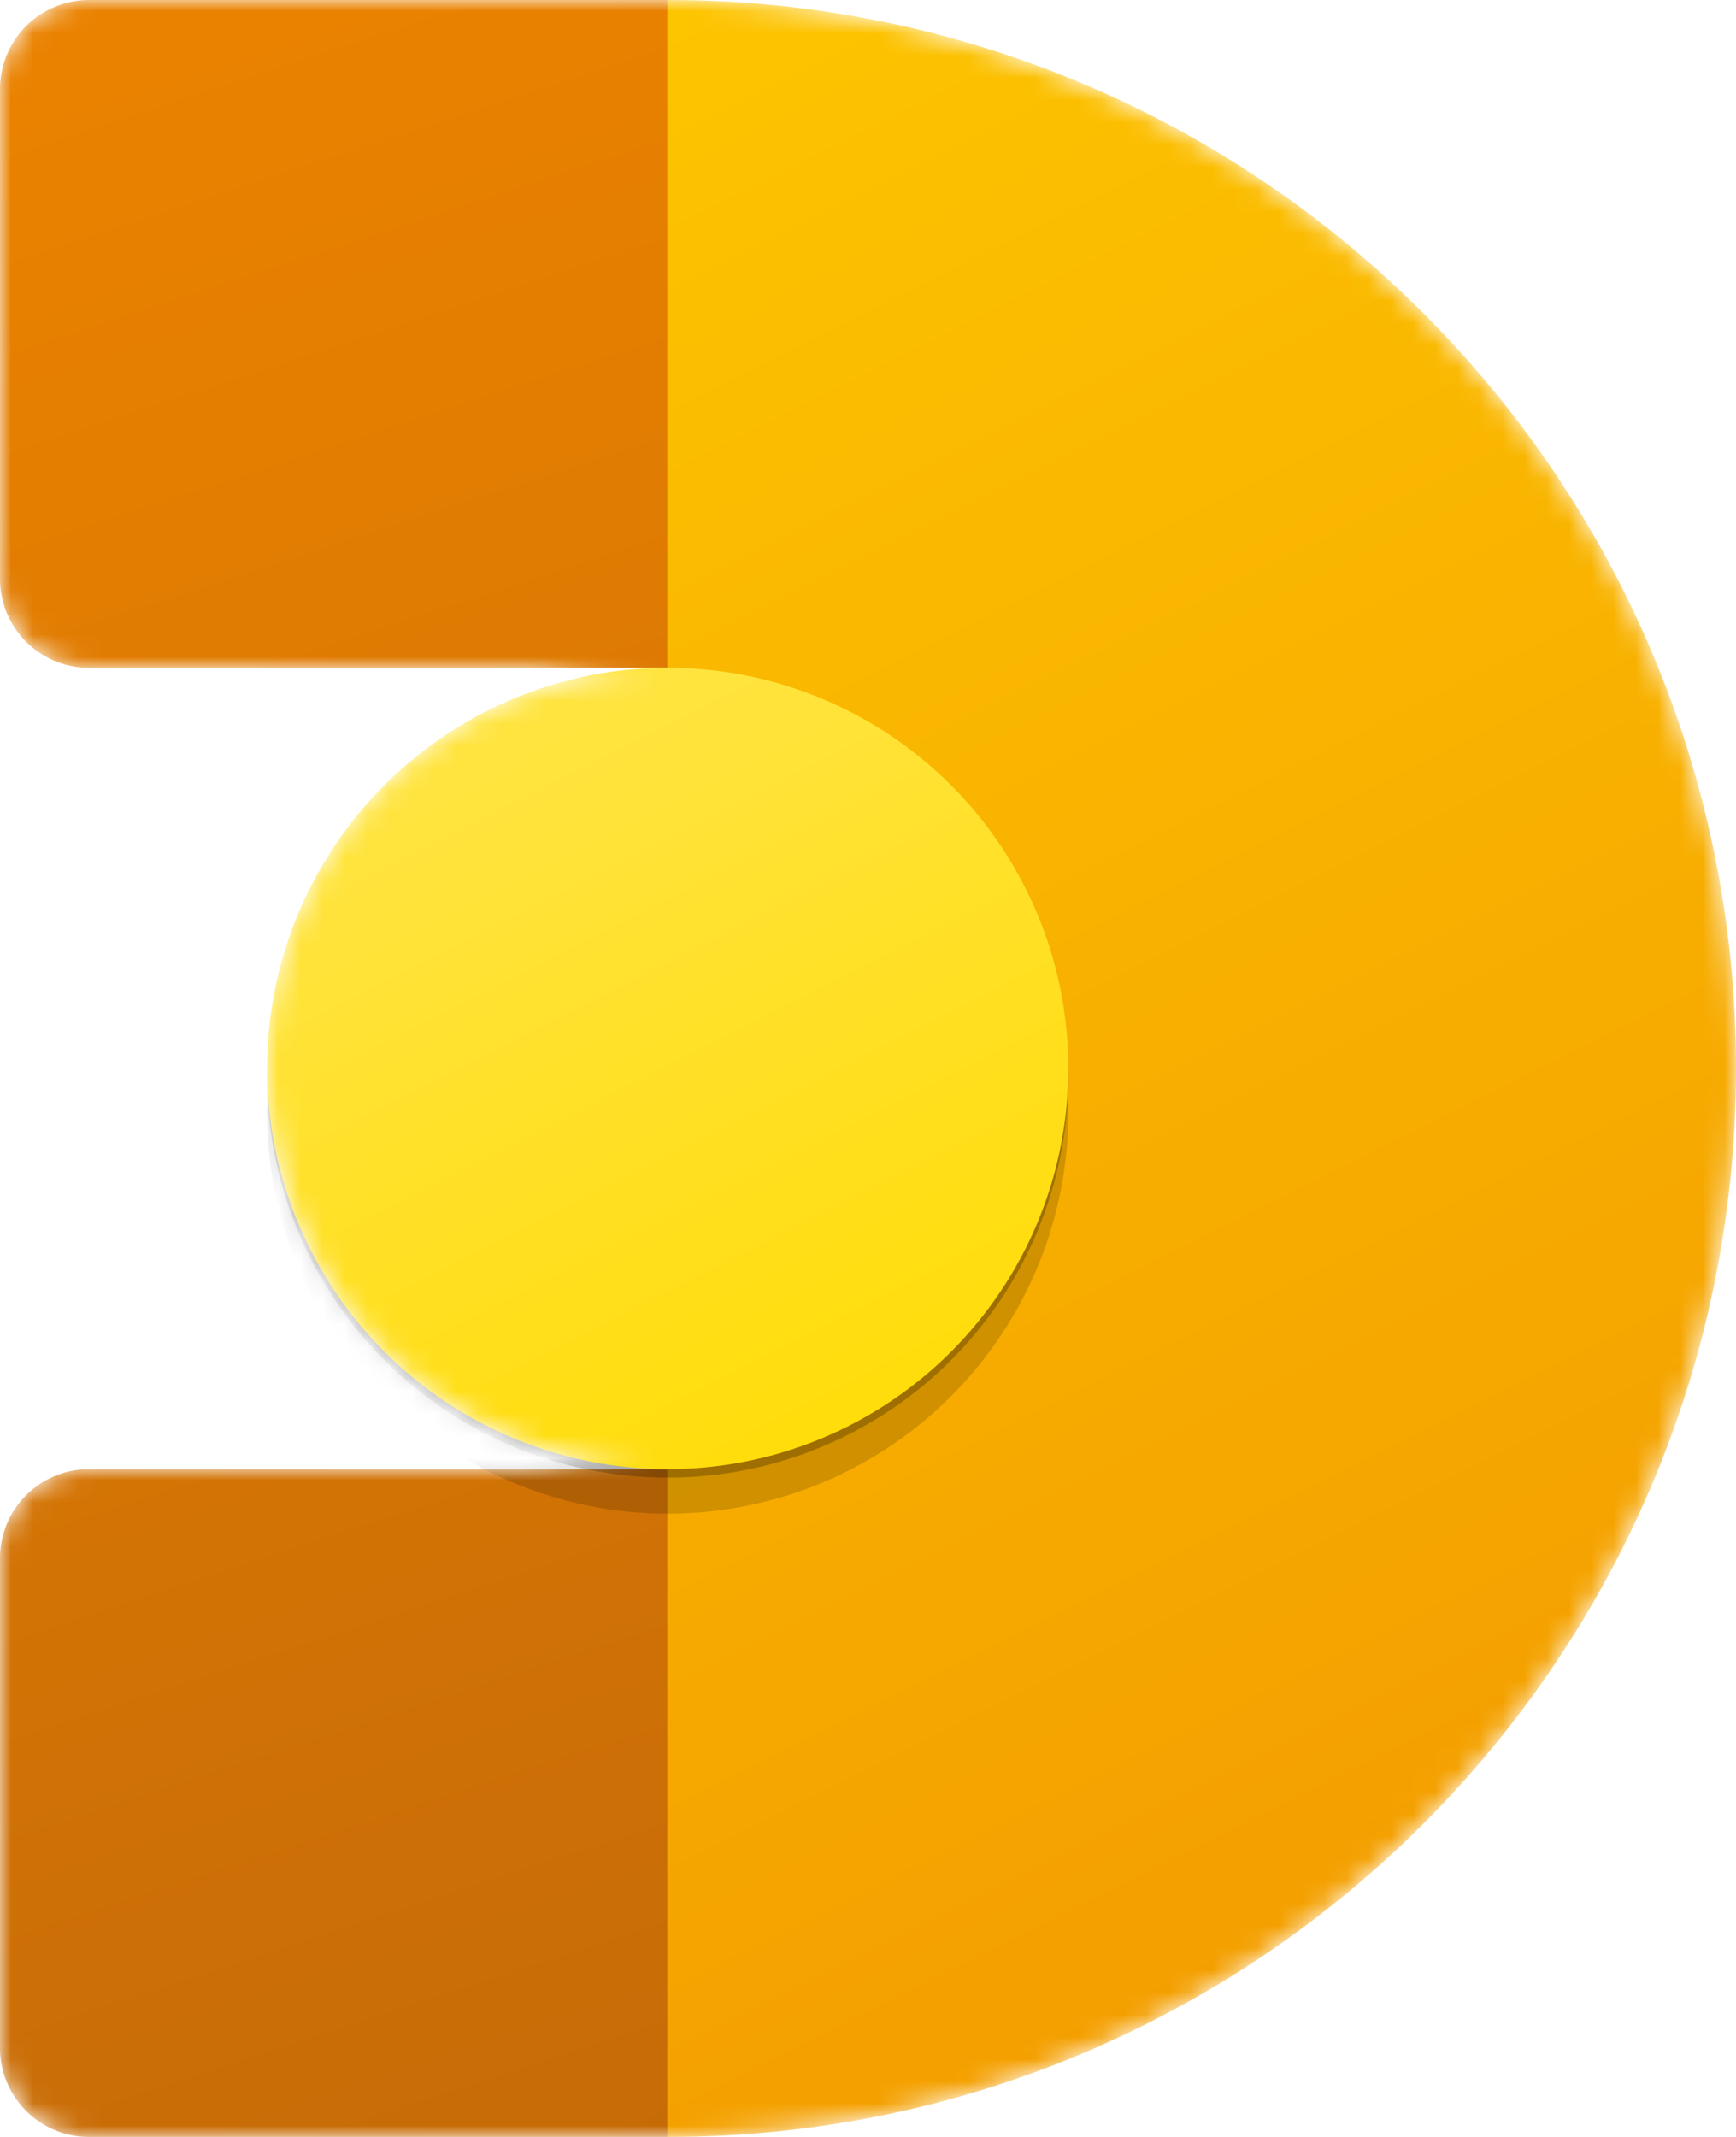 <svg xmlns="http://www.w3.org/2000/svg" width="78" height="96" fill="none" xmlns:v="https://vecta.io/nano"><g mask="url(#F)" transform="translate(-10)"><path fill-rule="evenodd" d="M14 0a4 4 0 0 0-4 4v22a4 4 0 0 0 4 4h26V0zm0 66a4 4 0 0 0-4 4v22a4 4 0 0 0 4 4h26V66z" fill="url(#C)"/><path d="M40 96c26.51 0 48-21.49 48-48S66.51 0 40 0z" fill="url(#D)"/><g opacity=".16" filter="url(#A)"><circle cx="40" cy="50" r="18" fill="#000"/></g><g opacity=".24" filter="url(#B)"><circle cx="40" cy="48.38" r="18" fill="#000"/></g><circle cx="40" cy="48" r="18" fill="url(#E)"/></g><defs><filter id="A" x="14" y="24" width="52" height="52" filterUnits="userSpaceOnUse" color-interpolation-filters="sRGB"><feFlood flood-opacity="0"/><feBlend in="SourceGraphic"/><feGaussianBlur stdDeviation="4"/></filter><filter id="B" x="21.24" y="29.62" width="37.52" height="37.52" filterUnits="userSpaceOnUse" color-interpolation-filters="sRGB"><feFlood flood-opacity="0"/><feBlend in="SourceGraphic"/><feGaussianBlur stdDeviation=".38"/></filter><linearGradient id="C" x1="25" y1="0" x2="56.5" y2="96.5" gradientUnits="userSpaceOnUse"><stop stop-color="#ea8200"/><stop offset="1" stop-color="#c46a08"/></linearGradient><linearGradient id="D" x1="40.5" y1=".5" x2="88.5" y2="96.5" gradientUnits="userSpaceOnUse"><stop stop-color="#fdc400"/><stop offset="1" stop-color="#f29800"/></linearGradient><linearGradient id="E" x1="40" y1="30" x2="58.5" y2="66.5" gradientUnits="userSpaceOnUse"><stop stop-color="#ffe440"/><stop offset="1" stop-color="#ffdb00"/></linearGradient><mask id="F" mask-type="alpha" maskUnits="userSpaceOnUse" x="10" y="0" width="78" height="96"><path d="M40 0H14a4 4 0 0 0-4 4v22a4 4 0 0 0 4 4h26c-9.941 0-18 8.059-18 18s8.059 18 18 18H14a4 4 0 0 0-4 4v22a4 4 0 0 0 4 4h26c26.51 0 48-21.49 48-48S66.51 0 40 0z" fill="#c4c4c4"/></mask></defs></svg>